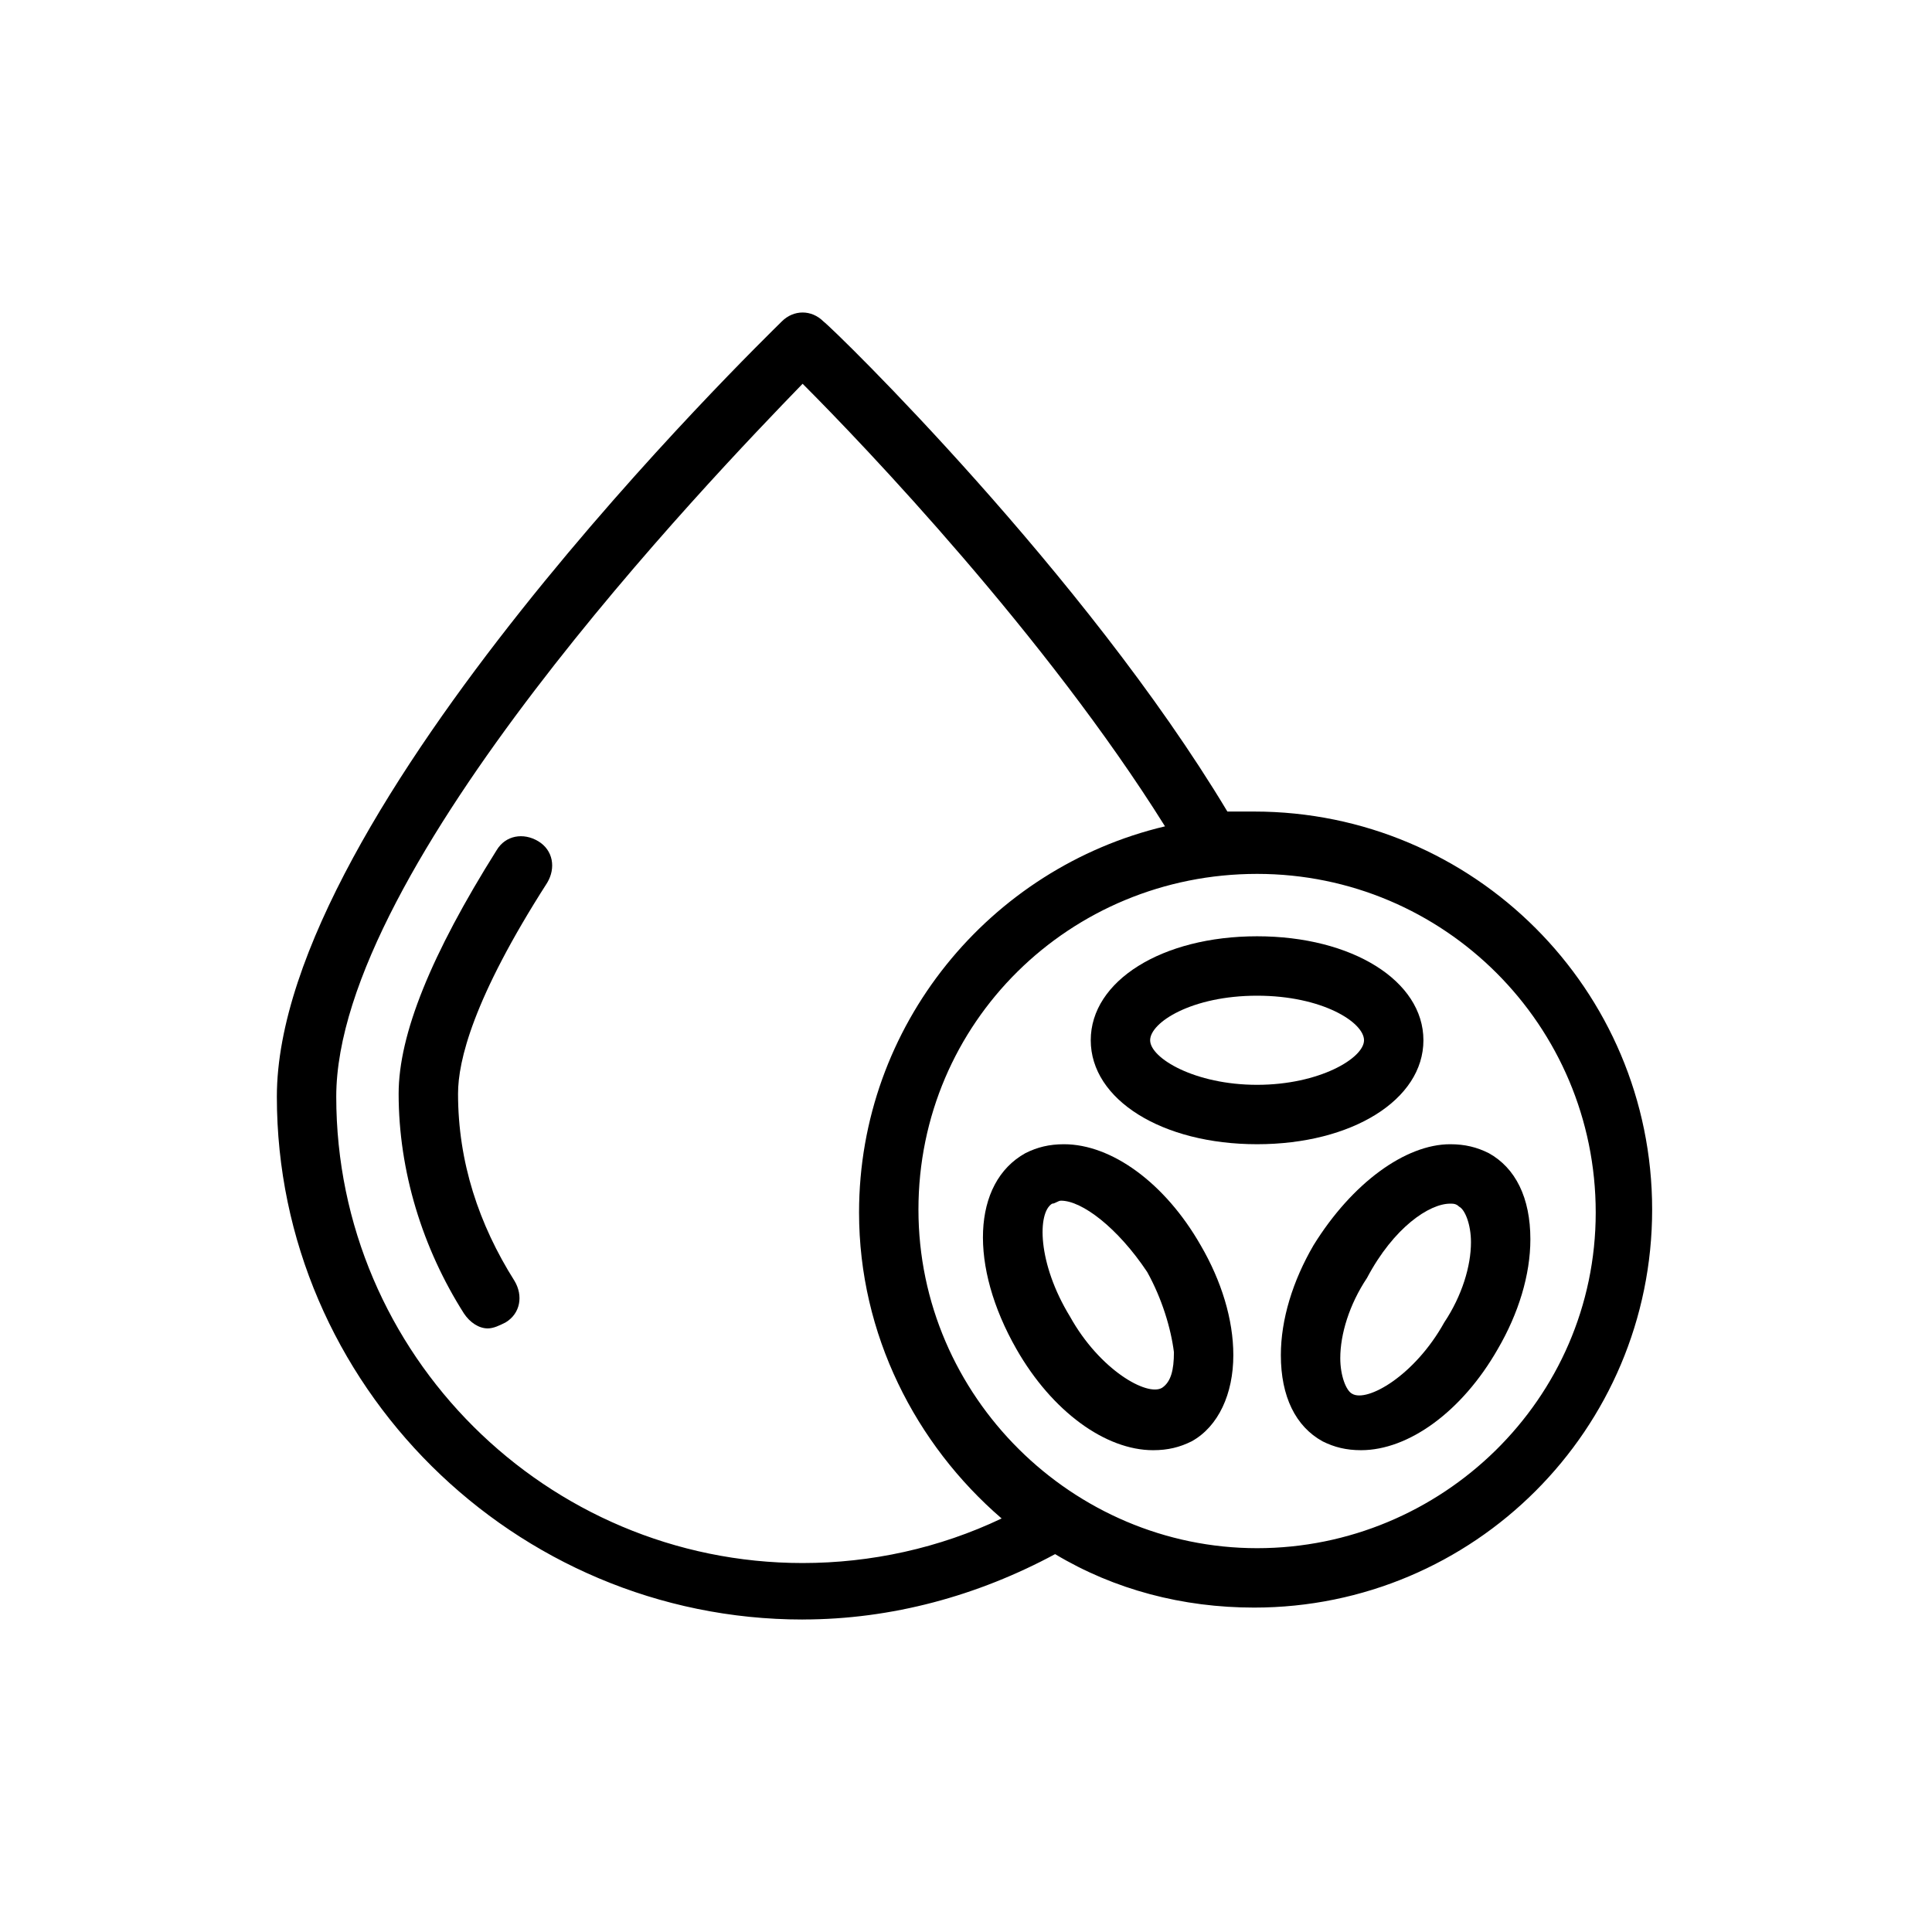 <?xml version="1.0" encoding="UTF-8"?>
<!-- The Best Svg Icon site in the world: iconSvg.co, Visit us! https://iconsvg.co -->
<svg fill="#000000" width="800px" height="800px" version="1.1" viewBox="144 144 512 512" xmlns="http://www.w3.org/2000/svg">
 <g>
  <path d="m277.98 494.46c3.938-2.363 4.723-7.086 2.363-11.02-9.445-14.957-14.957-31.488-14.957-49.594 0-8.66 3.938-25.191 23.617-55.891 2.363-3.938 1.574-8.66-2.363-11.02-3.938-2.363-8.66-1.574-11.02 2.363-17.32 27.551-25.977 48.805-25.977 64.551 0 20.469 6.297 40.934 17.32 58.254 1.574 2.363 3.938 3.938 6.297 3.938 1.57-0.004 3.144-0.793 4.719-1.582z"/>
  <path d="m356.7 573.18c23.617 0 46.445-6.297 66.914-17.32 15.742 9.445 33.852 14.168 52.742 14.168 58.254 0 105.48-47.23 105.48-105.48s-47.23-105.48-105.48-105.48h-7.086c-37.785-62.977-103.91-127.52-107.06-129.89-3.148-3.148-7.871-3.148-11.02 0-5.512 5.512-133.82 129.89-133.82 205.46 0 76.355 62.977 138.55 139.34 138.55zm120.44-197.59c49.594 0 89.742 40.148 89.742 89.742s-40.938 88.953-89.742 88.953c-48.805 0-89.742-40.148-89.742-89.742 0-49.59 40.148-88.953 89.742-88.953zm-120.44-129.89c16.531 16.531 64.551 66.914 96.039 117.29-46.445 11.02-81.082 52.742-81.082 102.34 0 32.273 14.957 61.402 37.785 81.082-16.531 7.871-34.637 11.809-52.742 11.809-67.699 0-123.59-55.105-123.59-123.59 0-60.617 99.188-163.74 123.59-188.93z"/>
  <path d="m477.14 447.23c25.191 0 44.082-11.809 44.082-27.551 0-15.746-18.891-27.555-44.082-27.555-25.191 0-44.082 11.809-44.082 27.551 0 15.746 18.891 27.555 44.082 27.555zm0-39.359c17.32 0 28.34 7.086 28.34 11.809 0 4.723-11.809 11.809-28.34 11.809s-28.34-7.086-28.34-11.809c0-4.723 11.02-11.809 28.34-11.809z"/>
  <path d="m413.38 501.55c9.445 16.531 23.617 26.766 36.211 26.766 3.938 0 7.086-0.789 10.234-2.363 7.086-3.938 11.02-12.594 11.02-22.828 0-9.445-3.148-19.68-8.66-29.125-9.445-16.531-23.617-26.766-36.211-26.766-3.938 0-7.086 0.789-10.234 2.363-14.168 7.871-14.957 29.914-2.359 51.953zm9.445-38.57c0.789 0 1.574-0.789 2.363-0.789 5.512 0 14.957 7.086 22.828 18.895 3.938 7.086 6.297 14.957 7.086 21.254 0 4.723-0.789 7.871-3.148 9.445-3.938 2.363-16.531-4.723-24.402-18.895-8.664-14.168-8.664-27.551-4.727-29.91z"/>
  <path d="m492.1 474c-5.512 9.445-8.66 19.68-8.66 29.125 0 11.02 3.938 18.895 11.02 22.828 3.148 1.574 6.297 2.363 10.234 2.363 12.594 0 26.766-10.234 36.211-26.766 5.512-9.445 8.66-19.68 8.66-29.125 0-11.02-3.938-18.895-11.02-22.828-3.148-1.574-6.297-2.363-10.234-2.363-11.809 0-25.977 10.234-36.211 26.766zm36.211-11.02c0.789 0 1.574 0 2.363 0.789 1.574 0.789 3.148 4.723 3.148 9.445 0 6.297-2.363 14.168-7.086 21.254-7.871 14.168-20.469 21.254-24.402 18.895-1.574-0.789-3.148-4.723-3.148-9.445 0-6.297 2.363-14.168 7.086-21.254 7.082-13.387 16.527-19.684 22.039-19.684z"/>
 </g>
</svg>